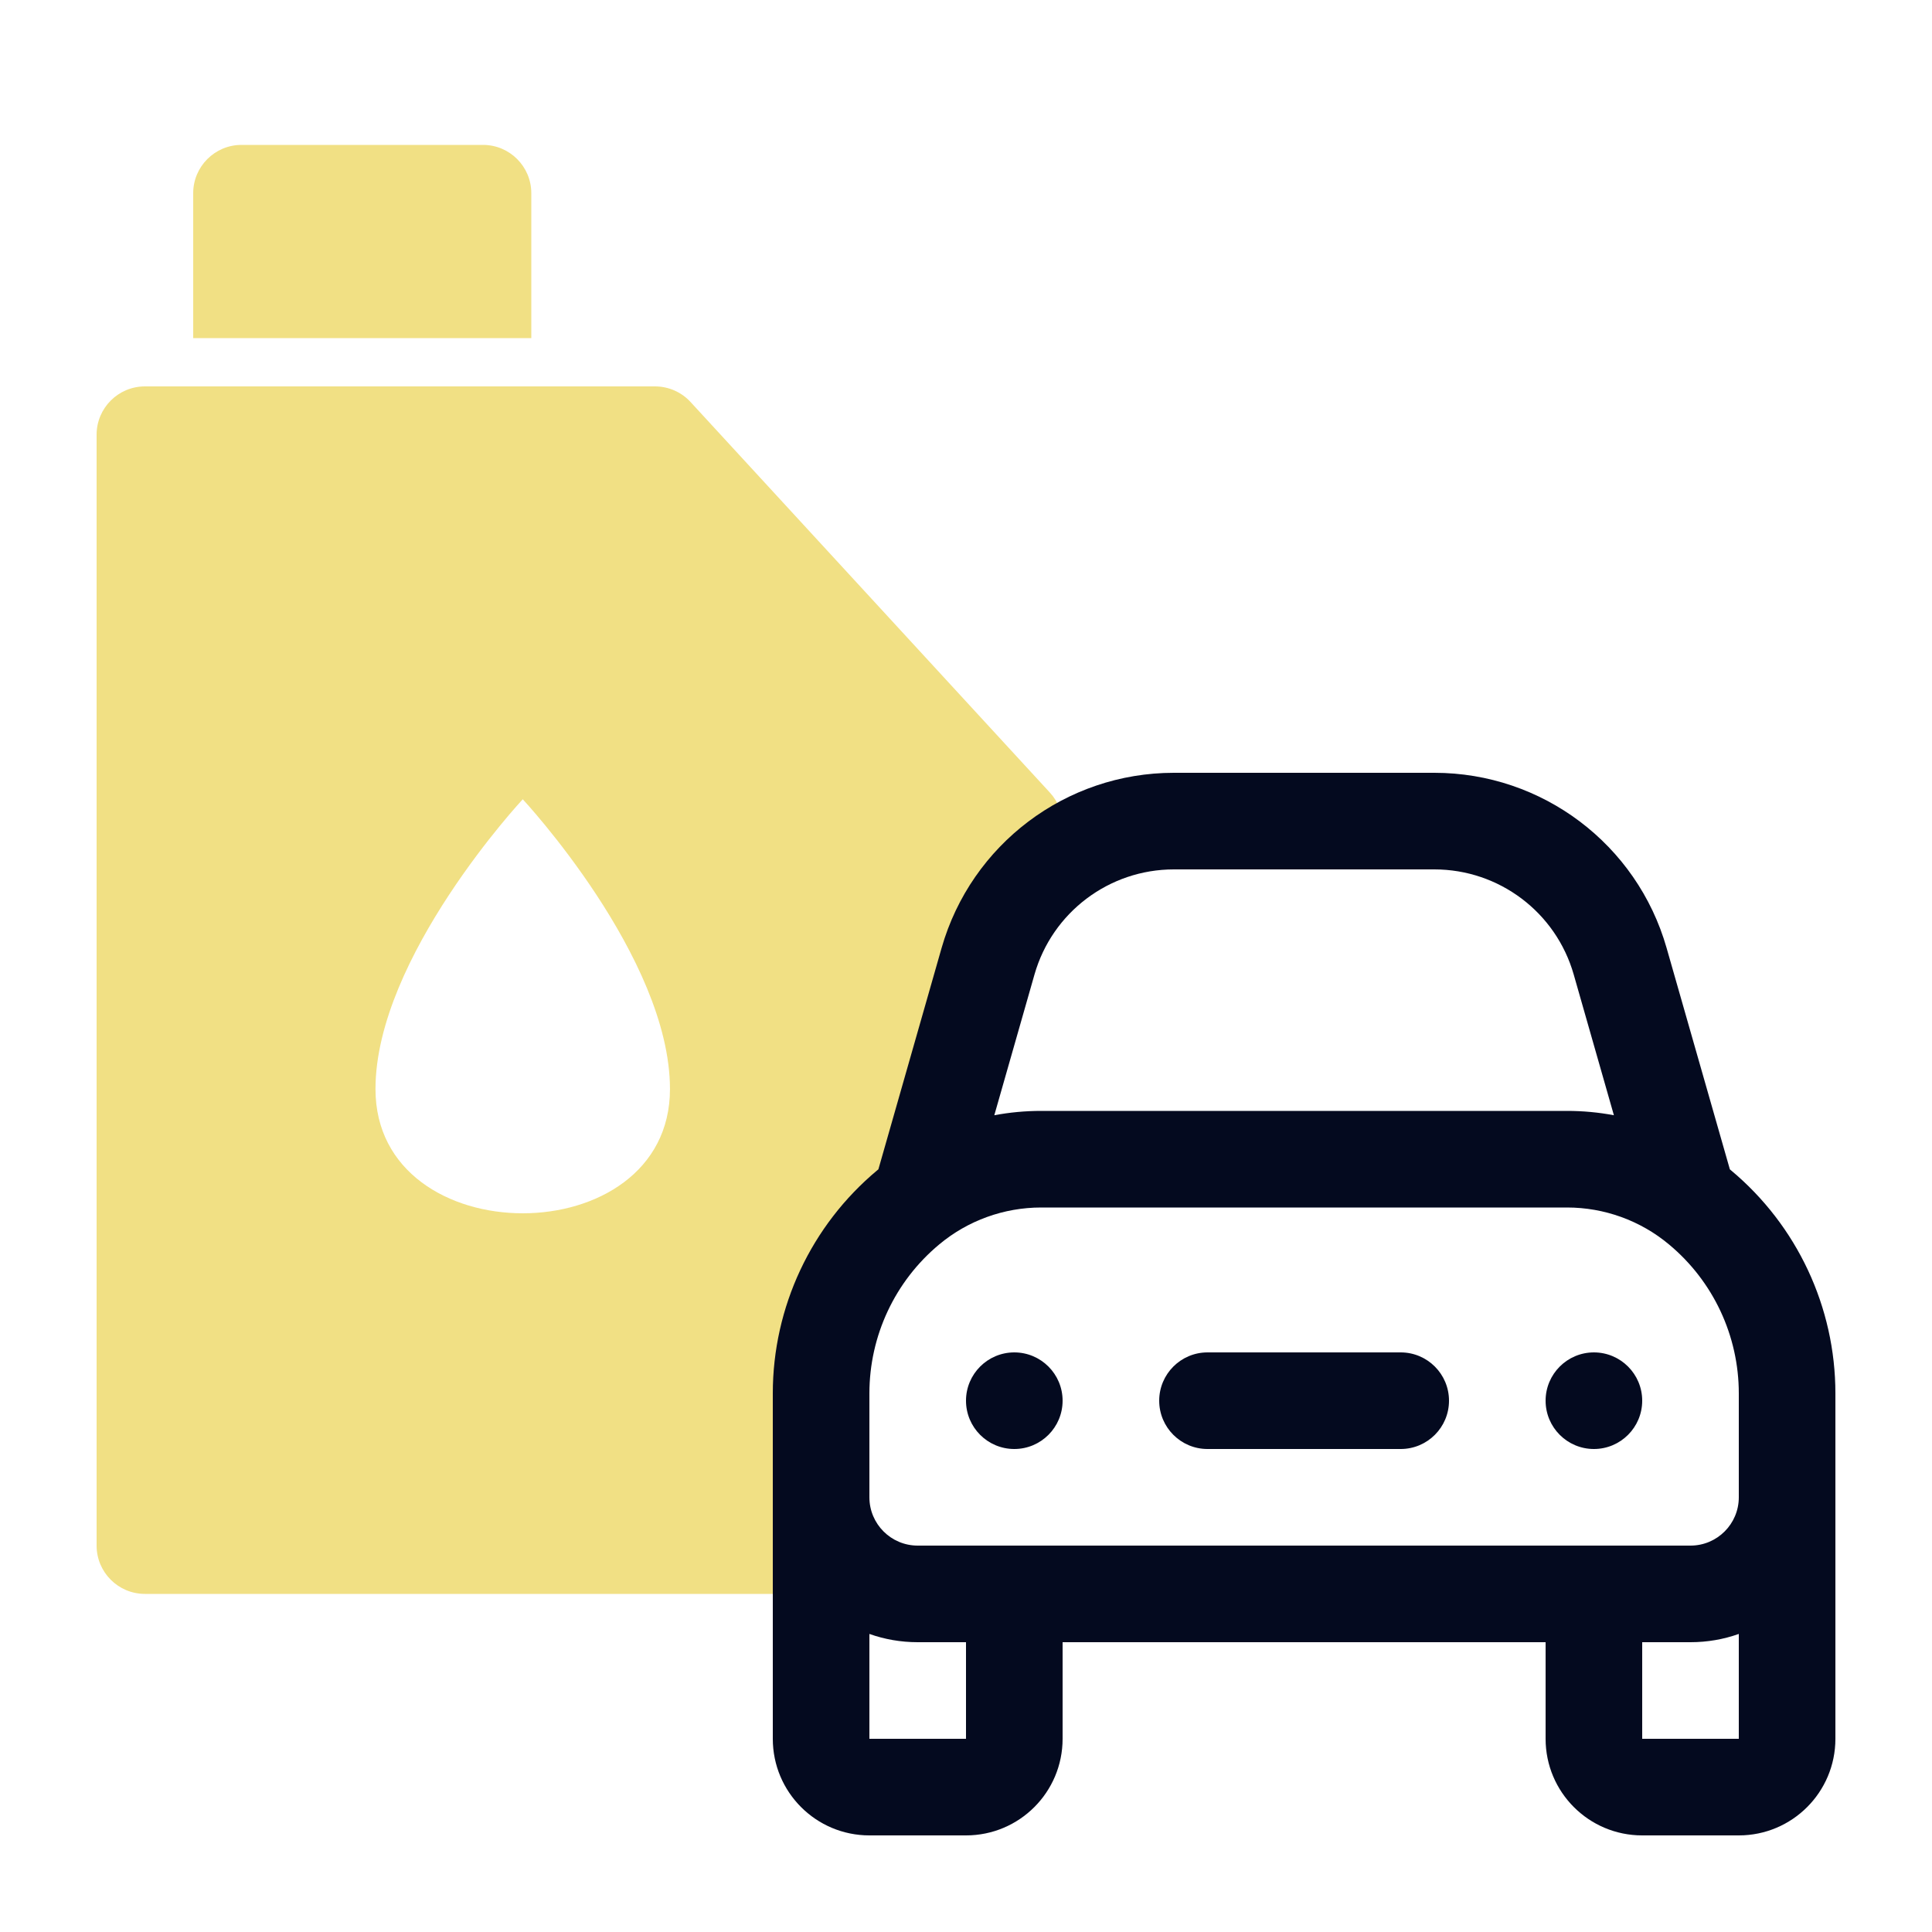 <svg width="40" height="40" viewBox="0 0 40 40" fill="none" xmlns="http://www.w3.org/2000/svg">
<rect width="40" height="40" fill="white"/>
<path d="M2 9C2 8.448 2.448 8 3 8H13.561C13.841 8 14.108 8.117 14.297 8.323L21.736 16.409C21.906 16.593 22 16.835 22 17.086V32C22 32.552 21.552 33 21 33H3C2.448 33 2 32.552 2 32L2 9Z" fill="#F1E084"/>
<path d="M4 4C4 3.448 4.448 3 5 3H10C10.552 3 11 3.448 11 4V7H4V4Z" fill="#F1E084"/>
<path d="M10.823 16.548C10.823 16.548 13.871 19.817 13.871 22.548C13.871 24.263 12.347 25.12 10.823 25.12C9.298 25.12 7.774 24.263 7.774 22.548C7.774 19.817 10.823 16.548 10.823 16.548Z" fill="white"/>
<path d="M20.341 18H33.735L37 32H17L20.341 18Z" fill="white"/>
<path d="M22 29C22 29.552 21.552 30 21 30C20.448 30 20 29.552 20 29C20 28.448 20.448 28 21 28C21.552 28 22 28.448 22 29Z" fill="#040A1F"/>
<path d="M33 30C33.552 30 34 29.552 34 29C34 28.448 33.552 28 33 28C32.448 28 32 28.448 32 29C32 29.552 32.448 30 33 30Z" fill="#040A1F"/>
<path d="M24 29C24 28.448 24.448 28 25 28H29C29.552 28 30 28.448 30 29C30 29.552 29.552 30 29 30H25C24.448 30 24 29.552 24 29Z" fill="#040A1F"/>
<path fill-rule="evenodd" clip-rule="evenodd" d="M24.303 16C22.071 16 20.109 17.48 19.495 19.626L18.186 24.21C18.178 24.216 18.171 24.222 18.164 24.228C16.793 25.371 16 27.064 16 28.849V36C16 37.105 16.895 38 18 38H20C21.105 38 22 37.105 22 36V34H32V36C32 37.105 32.895 38 34 38H36C37.105 38 38 37.105 38 36V28.849C38 27.064 37.207 25.371 35.836 24.228C35.829 24.222 35.822 24.216 35.815 24.21L34.505 19.626C33.892 17.48 31.93 16 29.697 16H24.303ZM33.414 23.09L32.582 20.176C32.214 18.888 31.037 18 29.697 18H24.303C22.964 18 21.786 18.888 21.418 20.176L20.586 23.09C20.904 23.03 21.229 23 21.556 23H32.444C32.771 23 33.096 23.03 33.414 23.09ZM34 34V36H36V33.829C35.687 33.94 35.351 34 35 34H34ZM36 31V28.849C36 27.657 35.471 26.527 34.555 25.765C33.963 25.27 33.215 25 32.444 25H21.556C20.785 25 20.037 25.27 19.445 25.765C18.529 26.527 18 27.657 18 28.849V31C18 31.552 18.448 32 19 32H35C35.552 32 36 31.552 36 31ZM19 34H20V36H18V33.829C18.313 33.94 18.649 34 19 34Z" fill="#040A1F"/>
</svg>
